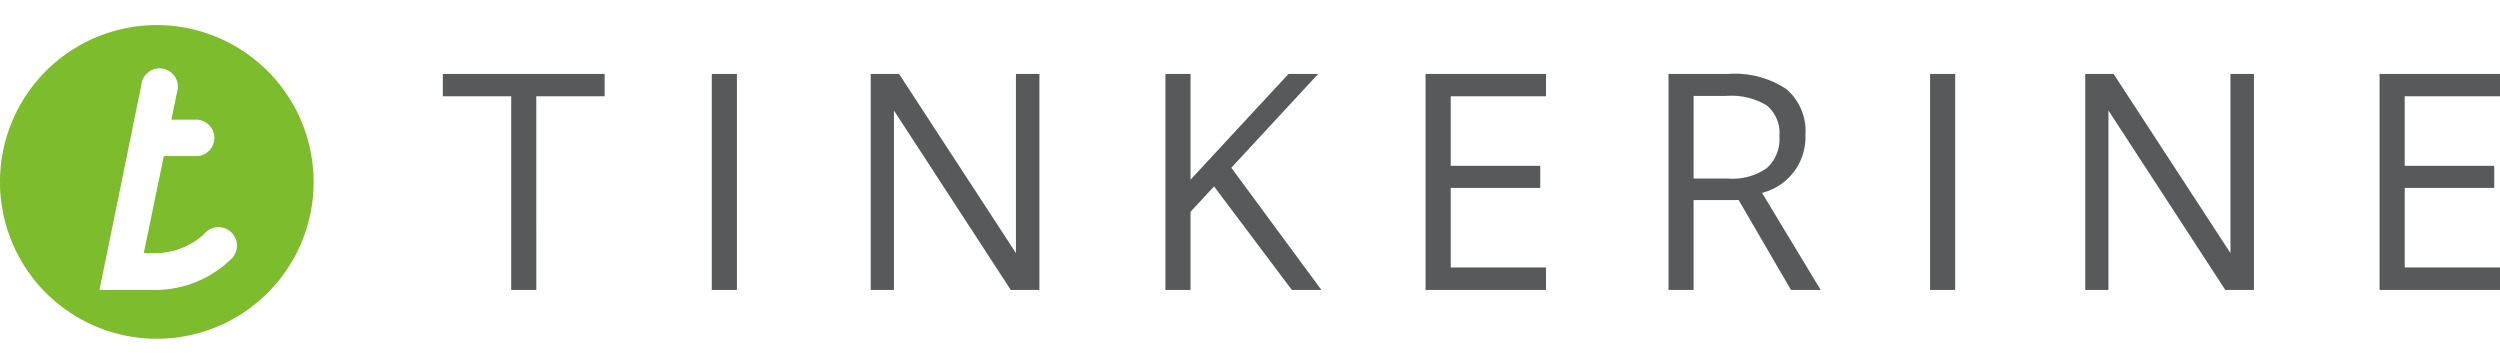 <svg xmlns="http://www.w3.org/2000/svg" width="199.255" height="29" viewBox="0 0 199.255 29">
  <g id="Group_6096" data-name="Group 6096" transform="translate(-1512 -286)">
    <g id="Group_5956" data-name="Group 5956" transform="translate(1401.849 185.385)">
      <path id="Path_13788" data-name="Path 13788" d="M122.649,102.615a12.5,12.5,0,1,0,12.5,12.5A12.514,12.514,0,0,0,122.649,102.615Zm5.829,18.737a8.679,8.679,0,0,1-5.869,2.37H118.08l2.175-10.638.578-2.839.585-2.863a1.458,1.458,0,1,1,2.841.58c-.218,1.068-.36,1.758-.45,2.193h1.825a1.457,1.457,0,1,1,0,2.9h-2.425l-1.6,7.738h.993a5.772,5.772,0,0,0,3.8-1.511A1.476,1.476,0,1,1,128.478,121.352Z" transform="translate(0 0)" fill="#7dbc2d"/>
      <path id="Path_13789" data-name="Path 13789" d="M227.269,131.927h-2V116.491h-5.451v-1.777h12.9v1.777h-5.451Z" transform="translate(-74.373 -8.205)" fill="#58595b"/>
      <path id="Path_13790" data-name="Path 13790" d="M286.436,131.927V114.714h2v17.213Z" transform="translate(-119.553 -8.205)" fill="#58595b"/>
      <path id="Path_13791" data-name="Path 13791" d="M327.65,117.628v14.3H325.8V114.714h2.26l9.313,14.278m0,0V114.714h1.872v17.213h-2.284l-9.313-14.3" transform="translate(-146.25 -8.205)" fill="#58595b"/>
      <path id="Path_13792" data-name="Path 13792" d="M628.44,117.628v14.3h-1.848V114.714h2.26l9.313,14.278m0,0V114.714h1.872v17.213h-2.284l-9.313-14.3" transform="translate(-350.242 -8.205)" fill="#58595b"/>
      <path id="Path_13793" data-name="Path 13793" d="M411.2,131.927h-2.355l-6.2-8.251-1.874,2.024v6.227h-2V114.714h2v8.427l7.806-8.427h2.366l-6.923,7.476Z" transform="translate(-195.732 -8.205)" fill="#58595b"/>
      <path id="Path_13794" data-name="Path 13794" d="M472.821,131.927h-9.6V114.714h9.6v1.777h-7.594v5.546h7.135V123.8h-7.135v6.335h7.594Z" transform="translate(-239.45 -8.205)" fill="#58595b"/>
      <path id="Path_13795" data-name="Path 13795" d="M525.372,124.768v7.158h-2V114.714h4.721a7.432,7.432,0,0,1,4.68,1.212,4.4,4.4,0,0,1,1.513,3.649,4.572,4.572,0,0,1-3.461,4.616l4.674,7.735h-2.366l-4.168-7.158Zm0-1.719h2.743a4.735,4.735,0,0,0,3.108-.842,3.132,3.132,0,0,0,.989-2.526,2.874,2.874,0,0,0-1.007-2.461,5.458,5.458,0,0,0-3.232-.754h-2.6Z" transform="translate(-280.238 -8.205)" fill="#58595b"/>
      <path id="Path_13796" data-name="Path 13796" d="M588.162,131.927V114.714h2v17.213Z" transform="translate(-324.179 -8.205)" fill="#58595b"/>
      <path id="Path_13797" data-name="Path 13797" d="M709.085,131.927h-9.6V114.714h9.6v1.777h-7.594v5.546h7.135V123.8h-7.135v6.335h7.594Z" transform="translate(-399.679 -8.205)" fill="#58595b"/>
    </g>
    <rect id="Rectangle_2230" data-name="Rectangle 2230" width="199" height="29" transform="translate(1512 286)" fill="none"/>
  </g>
</svg>
